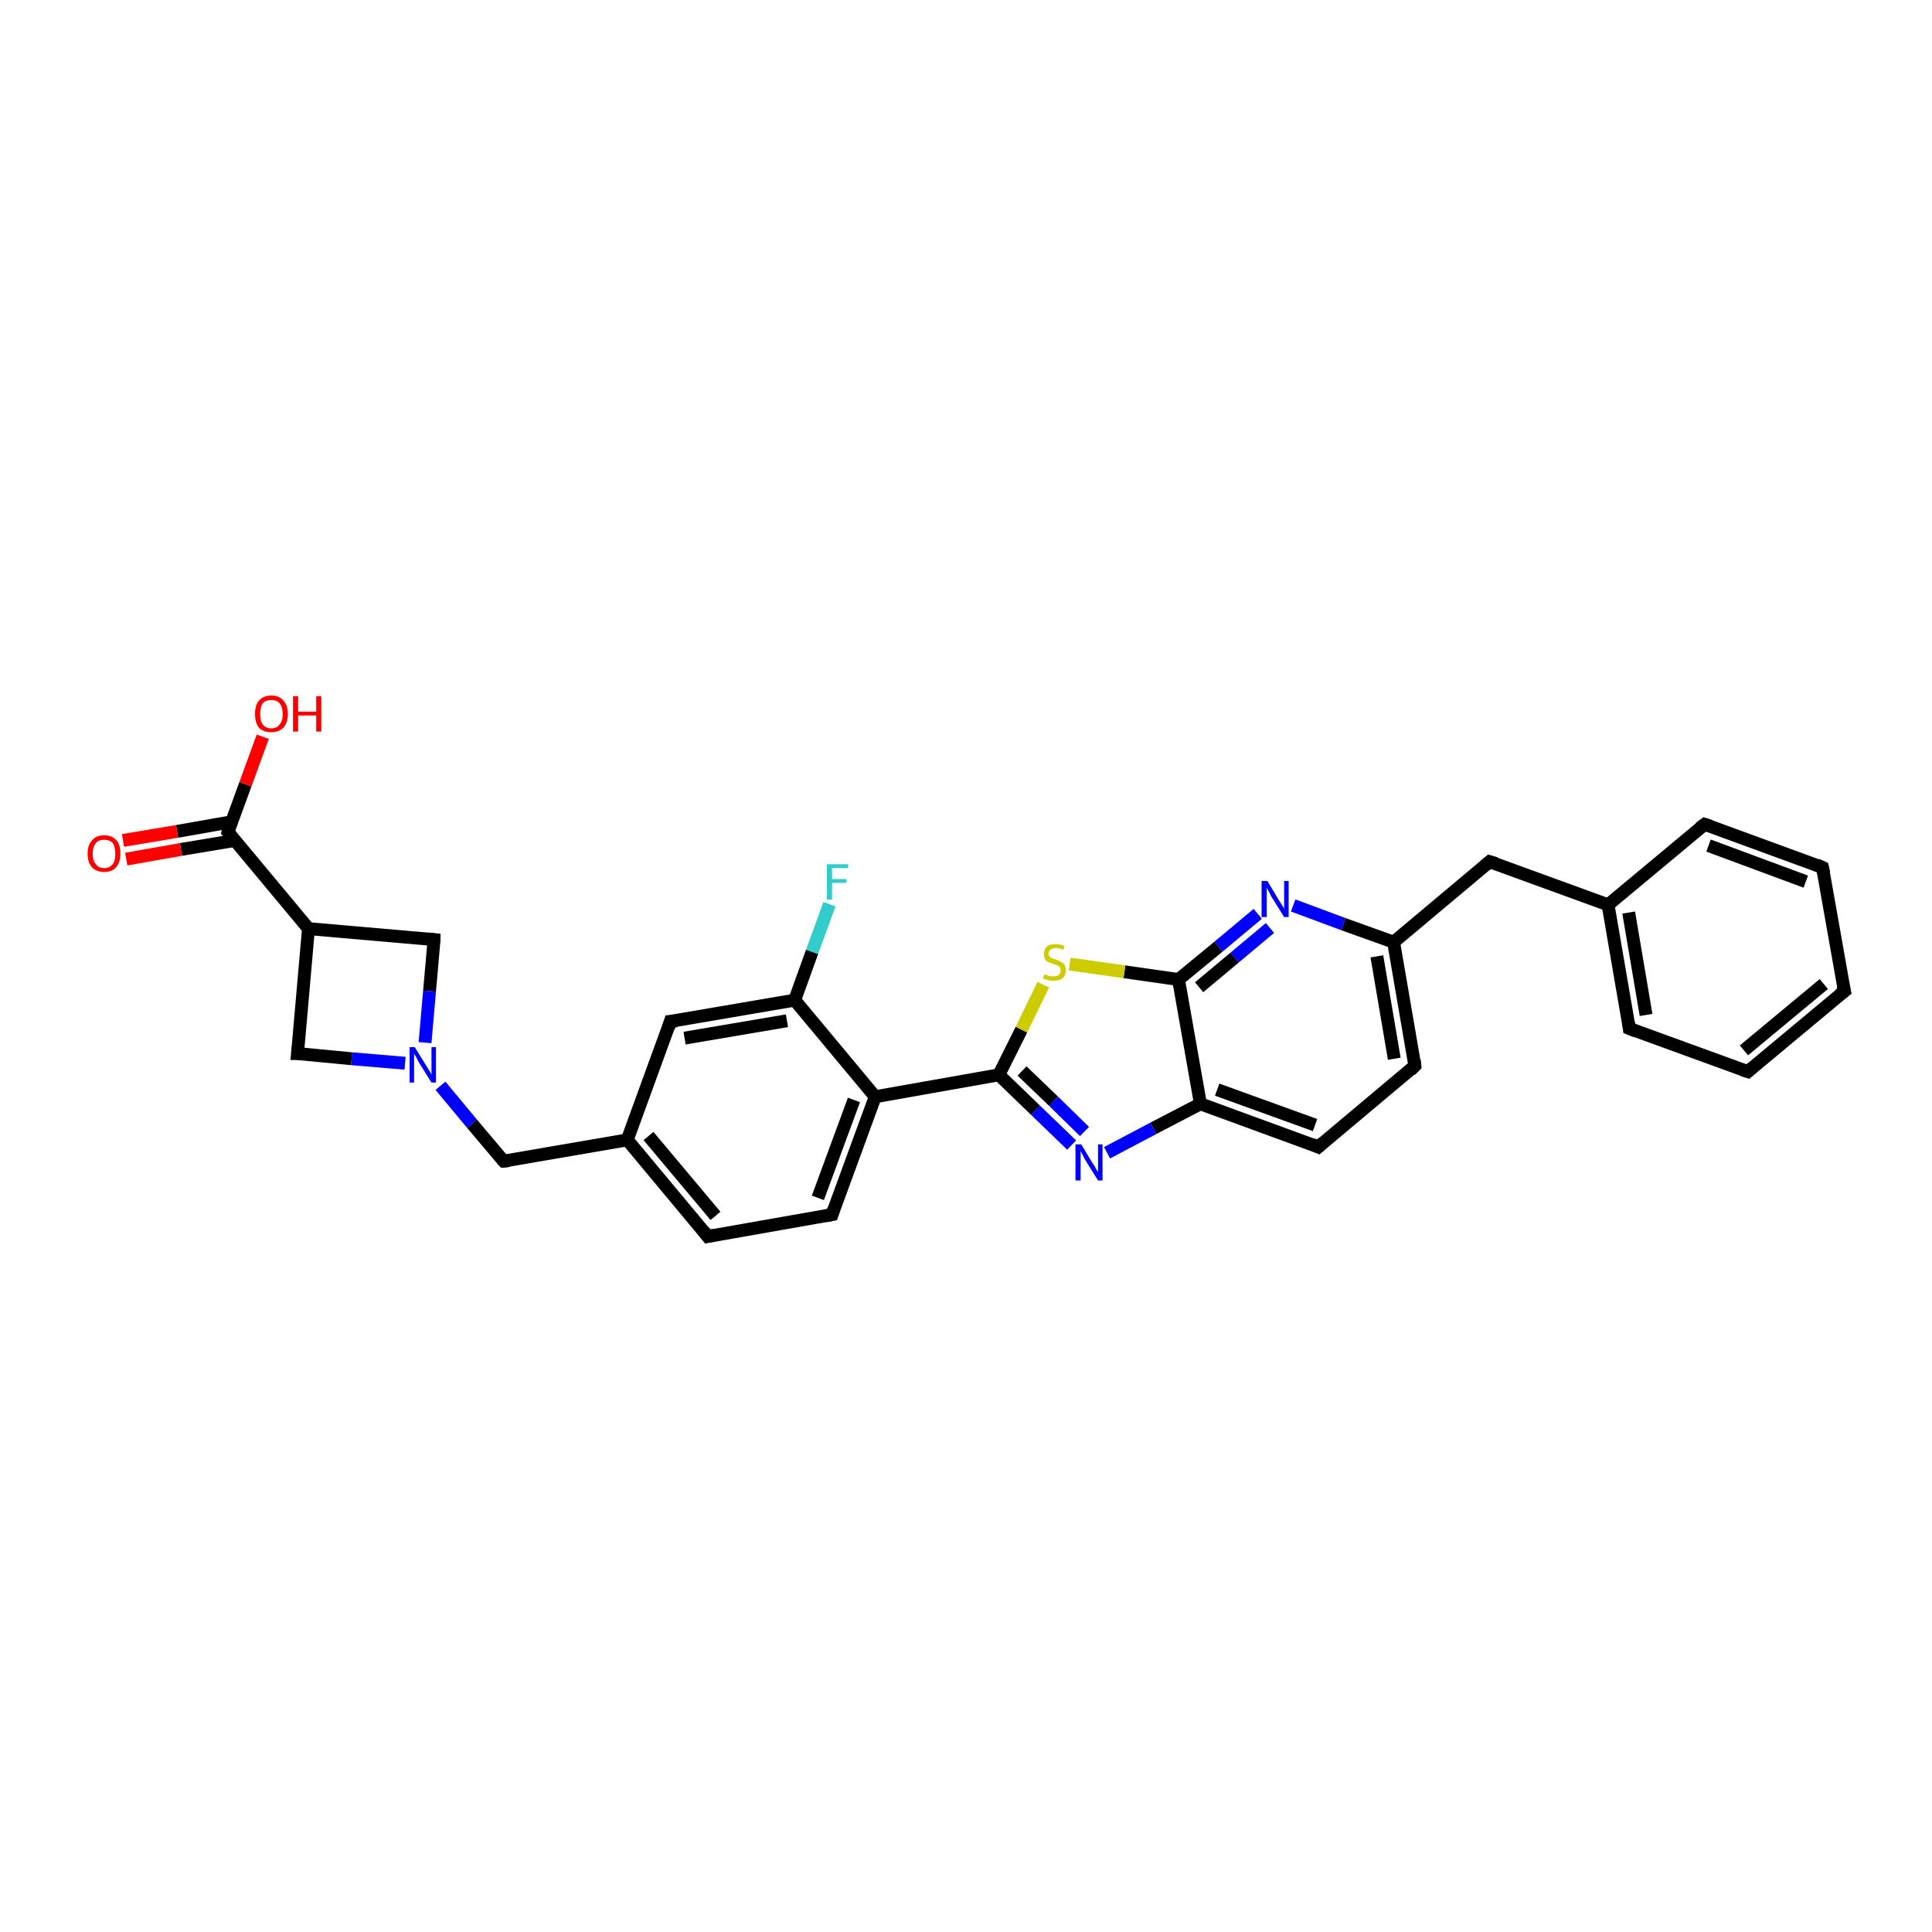 <?xml version='1.0' encoding='iso-8859-1'?>
<svg version='1.1' baseProfile='full'
              xmlns='http://www.w3.org/2000/svg'
                      xmlns:rdkit='http://www.rdkit.org/xml'
                      xmlns:xlink='http://www.w3.org/1999/xlink'
                  xml:space='preserve'
width='300px' height='300px' viewBox='0 0 300 300'>
<!-- END OF HEADER -->
<rect style='opacity:1.0;fill:#FFFFFF;stroke:none' width='300.0' height='300.0' x='0.0' y='0.0'> </rect>
<path class='bond-0 atom-0 atom-1' d='M 40.8,114.4 L 38.1,121.8' style='fill:none;fill-rule:evenodd;stroke:#FF0000;stroke-width:2.0px;stroke-linecap:butt;stroke-linejoin:miter;stroke-opacity:1' />
<path class='bond-0 atom-0 atom-1' d='M 38.1,121.8 L 35.4,129.2' style='fill:none;fill-rule:evenodd;stroke:#000000;stroke-width:2.0px;stroke-linecap:butt;stroke-linejoin:miter;stroke-opacity:1' />
<path class='bond-1 atom-1 atom-2' d='M 36.0,127.6 L 27.5,129.1' style='fill:none;fill-rule:evenodd;stroke:#000000;stroke-width:2.0px;stroke-linecap:butt;stroke-linejoin:miter;stroke-opacity:1' />
<path class='bond-1 atom-1 atom-2' d='M 27.5,129.1 L 19.1,130.5' style='fill:none;fill-rule:evenodd;stroke:#FF0000;stroke-width:2.0px;stroke-linecap:butt;stroke-linejoin:miter;stroke-opacity:1' />
<path class='bond-1 atom-1 atom-2' d='M 36.5,130.5 L 28.1,131.9' style='fill:none;fill-rule:evenodd;stroke:#000000;stroke-width:2.0px;stroke-linecap:butt;stroke-linejoin:miter;stroke-opacity:1' />
<path class='bond-1 atom-1 atom-2' d='M 28.1,131.9 L 19.6,133.4' style='fill:none;fill-rule:evenodd;stroke:#FF0000;stroke-width:2.0px;stroke-linecap:butt;stroke-linejoin:miter;stroke-opacity:1' />
<path class='bond-2 atom-1 atom-3' d='M 35.4,129.2 L 47.9,144.2' style='fill:none;fill-rule:evenodd;stroke:#000000;stroke-width:2.0px;stroke-linecap:butt;stroke-linejoin:miter;stroke-opacity:1' />
<path class='bond-3 atom-3 atom-4' d='M 47.9,144.2 L 67.4,145.9' style='fill:none;fill-rule:evenodd;stroke:#000000;stroke-width:2.0px;stroke-linecap:butt;stroke-linejoin:miter;stroke-opacity:1' />
<path class='bond-4 atom-4 atom-5' d='M 67.4,145.9 L 66.7,153.9' style='fill:none;fill-rule:evenodd;stroke:#000000;stroke-width:2.0px;stroke-linecap:butt;stroke-linejoin:miter;stroke-opacity:1' />
<path class='bond-4 atom-4 atom-5' d='M 66.7,153.9 L 66.0,161.9' style='fill:none;fill-rule:evenodd;stroke:#0000FF;stroke-width:2.0px;stroke-linecap:butt;stroke-linejoin:miter;stroke-opacity:1' />
<path class='bond-5 atom-5 atom-6' d='M 68.4,168.6 L 73.3,174.5' style='fill:none;fill-rule:evenodd;stroke:#0000FF;stroke-width:2.0px;stroke-linecap:butt;stroke-linejoin:miter;stroke-opacity:1' />
<path class='bond-5 atom-5 atom-6' d='M 73.3,174.5 L 78.2,180.3' style='fill:none;fill-rule:evenodd;stroke:#000000;stroke-width:2.0px;stroke-linecap:butt;stroke-linejoin:miter;stroke-opacity:1' />
<path class='bond-6 atom-6 atom-7' d='M 78.2,180.3 L 97.4,177.0' style='fill:none;fill-rule:evenodd;stroke:#000000;stroke-width:2.0px;stroke-linecap:butt;stroke-linejoin:miter;stroke-opacity:1' />
<path class='bond-7 atom-7 atom-8' d='M 97.4,177.0 L 109.9,192.0' style='fill:none;fill-rule:evenodd;stroke:#000000;stroke-width:2.0px;stroke-linecap:butt;stroke-linejoin:miter;stroke-opacity:1' />
<path class='bond-7 atom-7 atom-8' d='M 100.7,176.4 L 111.1,188.8' style='fill:none;fill-rule:evenodd;stroke:#000000;stroke-width:2.0px;stroke-linecap:butt;stroke-linejoin:miter;stroke-opacity:1' />
<path class='bond-8 atom-8 atom-9' d='M 109.9,192.0 L 129.2,188.6' style='fill:none;fill-rule:evenodd;stroke:#000000;stroke-width:2.0px;stroke-linecap:butt;stroke-linejoin:miter;stroke-opacity:1' />
<path class='bond-9 atom-9 atom-10' d='M 129.2,188.6 L 135.9,170.3' style='fill:none;fill-rule:evenodd;stroke:#000000;stroke-width:2.0px;stroke-linecap:butt;stroke-linejoin:miter;stroke-opacity:1' />
<path class='bond-9 atom-9 atom-10' d='M 127.0,186.0 L 132.6,170.8' style='fill:none;fill-rule:evenodd;stroke:#000000;stroke-width:2.0px;stroke-linecap:butt;stroke-linejoin:miter;stroke-opacity:1' />
<path class='bond-10 atom-10 atom-11' d='M 135.9,170.3 L 155.1,166.9' style='fill:none;fill-rule:evenodd;stroke:#000000;stroke-width:2.0px;stroke-linecap:butt;stroke-linejoin:miter;stroke-opacity:1' />
<path class='bond-11 atom-11 atom-12' d='M 155.1,166.9 L 160.8,172.4' style='fill:none;fill-rule:evenodd;stroke:#000000;stroke-width:2.0px;stroke-linecap:butt;stroke-linejoin:miter;stroke-opacity:1' />
<path class='bond-11 atom-11 atom-12' d='M 160.8,172.4 L 166.4,177.8' style='fill:none;fill-rule:evenodd;stroke:#0000FF;stroke-width:2.0px;stroke-linecap:butt;stroke-linejoin:miter;stroke-opacity:1' />
<path class='bond-11 atom-11 atom-12' d='M 158.7,166.3 L 163.6,171.0' style='fill:none;fill-rule:evenodd;stroke:#000000;stroke-width:2.0px;stroke-linecap:butt;stroke-linejoin:miter;stroke-opacity:1' />
<path class='bond-11 atom-11 atom-12' d='M 163.6,171.0 L 168.4,175.7' style='fill:none;fill-rule:evenodd;stroke:#0000FF;stroke-width:2.0px;stroke-linecap:butt;stroke-linejoin:miter;stroke-opacity:1' />
<path class='bond-12 atom-12 atom-13' d='M 171.9,179.0 L 179.1,175.2' style='fill:none;fill-rule:evenodd;stroke:#0000FF;stroke-width:2.0px;stroke-linecap:butt;stroke-linejoin:miter;stroke-opacity:1' />
<path class='bond-12 atom-12 atom-13' d='M 179.1,175.2 L 186.4,171.4' style='fill:none;fill-rule:evenodd;stroke:#000000;stroke-width:2.0px;stroke-linecap:butt;stroke-linejoin:miter;stroke-opacity:1' />
<path class='bond-13 atom-13 atom-14' d='M 186.4,171.4 L 204.7,178.1' style='fill:none;fill-rule:evenodd;stroke:#000000;stroke-width:2.0px;stroke-linecap:butt;stroke-linejoin:miter;stroke-opacity:1' />
<path class='bond-13 atom-13 atom-14' d='M 189.0,169.2 L 204.2,174.7' style='fill:none;fill-rule:evenodd;stroke:#000000;stroke-width:2.0px;stroke-linecap:butt;stroke-linejoin:miter;stroke-opacity:1' />
<path class='bond-14 atom-14 atom-15' d='M 204.7,178.1 L 219.7,165.5' style='fill:none;fill-rule:evenodd;stroke:#000000;stroke-width:2.0px;stroke-linecap:butt;stroke-linejoin:miter;stroke-opacity:1' />
<path class='bond-15 atom-15 atom-16' d='M 219.7,165.5 L 216.4,146.3' style='fill:none;fill-rule:evenodd;stroke:#000000;stroke-width:2.0px;stroke-linecap:butt;stroke-linejoin:miter;stroke-opacity:1' />
<path class='bond-15 atom-15 atom-16' d='M 216.5,164.4 L 213.8,148.5' style='fill:none;fill-rule:evenodd;stroke:#000000;stroke-width:2.0px;stroke-linecap:butt;stroke-linejoin:miter;stroke-opacity:1' />
<path class='bond-16 atom-16 atom-17' d='M 216.4,146.3 L 231.3,133.8' style='fill:none;fill-rule:evenodd;stroke:#000000;stroke-width:2.0px;stroke-linecap:butt;stroke-linejoin:miter;stroke-opacity:1' />
<path class='bond-17 atom-17 atom-18' d='M 231.3,133.8 L 249.7,140.5' style='fill:none;fill-rule:evenodd;stroke:#000000;stroke-width:2.0px;stroke-linecap:butt;stroke-linejoin:miter;stroke-opacity:1' />
<path class='bond-18 atom-18 atom-19' d='M 249.7,140.5 L 253.0,159.7' style='fill:none;fill-rule:evenodd;stroke:#000000;stroke-width:2.0px;stroke-linecap:butt;stroke-linejoin:miter;stroke-opacity:1' />
<path class='bond-18 atom-18 atom-19' d='M 252.9,141.7 L 255.6,157.6' style='fill:none;fill-rule:evenodd;stroke:#000000;stroke-width:2.0px;stroke-linecap:butt;stroke-linejoin:miter;stroke-opacity:1' />
<path class='bond-19 atom-19 atom-20' d='M 253.0,159.7 L 271.4,166.4' style='fill:none;fill-rule:evenodd;stroke:#000000;stroke-width:2.0px;stroke-linecap:butt;stroke-linejoin:miter;stroke-opacity:1' />
<path class='bond-20 atom-20 atom-21' d='M 271.4,166.4 L 286.4,153.9' style='fill:none;fill-rule:evenodd;stroke:#000000;stroke-width:2.0px;stroke-linecap:butt;stroke-linejoin:miter;stroke-opacity:1' />
<path class='bond-20 atom-20 atom-21' d='M 270.8,163.1 L 283.2,152.8' style='fill:none;fill-rule:evenodd;stroke:#000000;stroke-width:2.0px;stroke-linecap:butt;stroke-linejoin:miter;stroke-opacity:1' />
<path class='bond-21 atom-21 atom-22' d='M 286.4,153.9 L 283.0,134.7' style='fill:none;fill-rule:evenodd;stroke:#000000;stroke-width:2.0px;stroke-linecap:butt;stroke-linejoin:miter;stroke-opacity:1' />
<path class='bond-22 atom-22 atom-23' d='M 283.0,134.7 L 264.7,128.0' style='fill:none;fill-rule:evenodd;stroke:#000000;stroke-width:2.0px;stroke-linecap:butt;stroke-linejoin:miter;stroke-opacity:1' />
<path class='bond-22 atom-22 atom-23' d='M 280.4,136.9 L 265.3,131.3' style='fill:none;fill-rule:evenodd;stroke:#000000;stroke-width:2.0px;stroke-linecap:butt;stroke-linejoin:miter;stroke-opacity:1' />
<path class='bond-23 atom-16 atom-24' d='M 216.4,146.3 L 208.6,143.5' style='fill:none;fill-rule:evenodd;stroke:#000000;stroke-width:2.0px;stroke-linecap:butt;stroke-linejoin:miter;stroke-opacity:1' />
<path class='bond-23 atom-16 atom-24' d='M 208.6,143.5 L 200.8,140.6' style='fill:none;fill-rule:evenodd;stroke:#0000FF;stroke-width:2.0px;stroke-linecap:butt;stroke-linejoin:miter;stroke-opacity:1' />
<path class='bond-24 atom-24 atom-25' d='M 195.3,141.9 L 189.2,147.0' style='fill:none;fill-rule:evenodd;stroke:#0000FF;stroke-width:2.0px;stroke-linecap:butt;stroke-linejoin:miter;stroke-opacity:1' />
<path class='bond-24 atom-24 atom-25' d='M 189.2,147.0 L 183.0,152.1' style='fill:none;fill-rule:evenodd;stroke:#000000;stroke-width:2.0px;stroke-linecap:butt;stroke-linejoin:miter;stroke-opacity:1' />
<path class='bond-24 atom-24 atom-25' d='M 197.2,144.1 L 191.7,148.7' style='fill:none;fill-rule:evenodd;stroke:#0000FF;stroke-width:2.0px;stroke-linecap:butt;stroke-linejoin:miter;stroke-opacity:1' />
<path class='bond-24 atom-24 atom-25' d='M 191.7,148.7 L 186.2,153.3' style='fill:none;fill-rule:evenodd;stroke:#000000;stroke-width:2.0px;stroke-linecap:butt;stroke-linejoin:miter;stroke-opacity:1' />
<path class='bond-25 atom-25 atom-26' d='M 183.0,152.1 L 174.6,150.9' style='fill:none;fill-rule:evenodd;stroke:#000000;stroke-width:2.0px;stroke-linecap:butt;stroke-linejoin:miter;stroke-opacity:1' />
<path class='bond-25 atom-25 atom-26' d='M 174.6,150.9 L 166.1,149.7' style='fill:none;fill-rule:evenodd;stroke:#CCCC00;stroke-width:2.0px;stroke-linecap:butt;stroke-linejoin:miter;stroke-opacity:1' />
<path class='bond-26 atom-10 atom-27' d='M 135.9,170.3 L 123.4,155.3' style='fill:none;fill-rule:evenodd;stroke:#000000;stroke-width:2.0px;stroke-linecap:butt;stroke-linejoin:miter;stroke-opacity:1' />
<path class='bond-27 atom-27 atom-28' d='M 123.4,155.3 L 126.1,147.8' style='fill:none;fill-rule:evenodd;stroke:#000000;stroke-width:2.0px;stroke-linecap:butt;stroke-linejoin:miter;stroke-opacity:1' />
<path class='bond-27 atom-27 atom-28' d='M 126.1,147.8 L 128.8,140.4' style='fill:none;fill-rule:evenodd;stroke:#33CCCC;stroke-width:2.0px;stroke-linecap:butt;stroke-linejoin:miter;stroke-opacity:1' />
<path class='bond-28 atom-27 atom-29' d='M 123.4,155.3 L 104.1,158.6' style='fill:none;fill-rule:evenodd;stroke:#000000;stroke-width:2.0px;stroke-linecap:butt;stroke-linejoin:miter;stroke-opacity:1' />
<path class='bond-28 atom-27 atom-29' d='M 122.2,158.5 L 106.3,161.2' style='fill:none;fill-rule:evenodd;stroke:#000000;stroke-width:2.0px;stroke-linecap:butt;stroke-linejoin:miter;stroke-opacity:1' />
<path class='bond-29 atom-5 atom-30' d='M 62.9,165.1 L 54.6,164.4' style='fill:none;fill-rule:evenodd;stroke:#0000FF;stroke-width:2.0px;stroke-linecap:butt;stroke-linejoin:miter;stroke-opacity:1' />
<path class='bond-29 atom-5 atom-30' d='M 54.6,164.4 L 46.2,163.6' style='fill:none;fill-rule:evenodd;stroke:#000000;stroke-width:2.0px;stroke-linecap:butt;stroke-linejoin:miter;stroke-opacity:1' />
<path class='bond-30 atom-30 atom-3' d='M 46.2,163.6 L 47.9,144.2' style='fill:none;fill-rule:evenodd;stroke:#000000;stroke-width:2.0px;stroke-linecap:butt;stroke-linejoin:miter;stroke-opacity:1' />
<path class='bond-31 atom-29 atom-7' d='M 104.1,158.6 L 97.4,177.0' style='fill:none;fill-rule:evenodd;stroke:#000000;stroke-width:2.0px;stroke-linecap:butt;stroke-linejoin:miter;stroke-opacity:1' />
<path class='bond-32 atom-26 atom-11' d='M 162.0,152.9 L 158.6,159.9' style='fill:none;fill-rule:evenodd;stroke:#CCCC00;stroke-width:2.0px;stroke-linecap:butt;stroke-linejoin:miter;stroke-opacity:1' />
<path class='bond-32 atom-26 atom-11' d='M 158.6,159.9 L 155.1,166.9' style='fill:none;fill-rule:evenodd;stroke:#000000;stroke-width:2.0px;stroke-linecap:butt;stroke-linejoin:miter;stroke-opacity:1' />
<path class='bond-33 atom-25 atom-13' d='M 183.0,152.1 L 186.4,171.4' style='fill:none;fill-rule:evenodd;stroke:#000000;stroke-width:2.0px;stroke-linecap:butt;stroke-linejoin:miter;stroke-opacity:1' />
<path class='bond-34 atom-23 atom-18' d='M 264.7,128.0 L 249.7,140.5' style='fill:none;fill-rule:evenodd;stroke:#000000;stroke-width:2.0px;stroke-linecap:butt;stroke-linejoin:miter;stroke-opacity:1' />
<path d='M 35.5,128.8 L 35.4,129.2 L 36.0,129.9' style='fill:none;stroke:#000000;stroke-width:2.0px;stroke-linecap:butt;stroke-linejoin:miter;stroke-opacity:1;' />
<path d='M 66.4,145.8 L 67.4,145.9 L 67.4,146.3' style='fill:none;stroke:#000000;stroke-width:2.0px;stroke-linecap:butt;stroke-linejoin:miter;stroke-opacity:1;' />
<path d='M 77.9,180.0 L 78.2,180.3 L 79.1,180.2' style='fill:none;stroke:#000000;stroke-width:2.0px;stroke-linecap:butt;stroke-linejoin:miter;stroke-opacity:1;' />
<path d='M 109.3,191.2 L 109.9,192.0 L 110.9,191.8' style='fill:none;stroke:#000000;stroke-width:2.0px;stroke-linecap:butt;stroke-linejoin:miter;stroke-opacity:1;' />
<path d='M 128.2,188.8 L 129.2,188.6 L 129.5,187.7' style='fill:none;stroke:#000000;stroke-width:2.0px;stroke-linecap:butt;stroke-linejoin:miter;stroke-opacity:1;' />
<path d='M 203.8,177.7 L 204.7,178.1 L 205.5,177.4' style='fill:none;stroke:#000000;stroke-width:2.0px;stroke-linecap:butt;stroke-linejoin:miter;stroke-opacity:1;' />
<path d='M 219.0,166.2 L 219.7,165.5 L 219.6,164.6' style='fill:none;stroke:#000000;stroke-width:2.0px;stroke-linecap:butt;stroke-linejoin:miter;stroke-opacity:1;' />
<path d='M 230.6,134.4 L 231.3,133.8 L 232.3,134.1' style='fill:none;stroke:#000000;stroke-width:2.0px;stroke-linecap:butt;stroke-linejoin:miter;stroke-opacity:1;' />
<path d='M 252.9,158.8 L 253.0,159.7 L 254.0,160.1' style='fill:none;stroke:#000000;stroke-width:2.0px;stroke-linecap:butt;stroke-linejoin:miter;stroke-opacity:1;' />
<path d='M 270.5,166.1 L 271.4,166.4 L 272.1,165.8' style='fill:none;stroke:#000000;stroke-width:2.0px;stroke-linecap:butt;stroke-linejoin:miter;stroke-opacity:1;' />
<path d='M 285.6,154.5 L 286.4,153.9 L 286.2,153.0' style='fill:none;stroke:#000000;stroke-width:2.0px;stroke-linecap:butt;stroke-linejoin:miter;stroke-opacity:1;' />
<path d='M 283.2,135.6 L 283.0,134.7 L 282.1,134.3' style='fill:none;stroke:#000000;stroke-width:2.0px;stroke-linecap:butt;stroke-linejoin:miter;stroke-opacity:1;' />
<path d='M 265.6,128.3 L 264.7,128.0 L 263.9,128.6' style='fill:none;stroke:#000000;stroke-width:2.0px;stroke-linecap:butt;stroke-linejoin:miter;stroke-opacity:1;' />
<path d='M 105.1,158.5 L 104.1,158.6 L 103.8,159.6' style='fill:none;stroke:#000000;stroke-width:2.0px;stroke-linecap:butt;stroke-linejoin:miter;stroke-opacity:1;' />
<path d='M 46.6,163.6 L 46.2,163.6 L 46.3,162.6' style='fill:none;stroke:#000000;stroke-width:2.0px;stroke-linecap:butt;stroke-linejoin:miter;stroke-opacity:1;' />
<path class='atom-0' d='M 39.6 110.9
Q 39.6 109.5, 40.2 108.8
Q 40.9 108.0, 42.1 108.0
Q 43.4 108.0, 44.0 108.8
Q 44.7 109.5, 44.7 110.9
Q 44.7 112.2, 44.0 113.0
Q 43.3 113.7, 42.1 113.7
Q 40.9 113.7, 40.2 113.0
Q 39.6 112.2, 39.6 110.9
M 42.1 113.1
Q 43.0 113.1, 43.4 112.5
Q 43.9 112.0, 43.9 110.9
Q 43.9 109.8, 43.4 109.2
Q 43.0 108.7, 42.1 108.7
Q 41.3 108.7, 40.8 109.2
Q 40.4 109.8, 40.4 110.9
Q 40.4 112.0, 40.8 112.5
Q 41.3 113.1, 42.1 113.1
' fill='#FF0000'/>
<path class='atom-0' d='M 45.5 108.1
L 46.3 108.1
L 46.3 110.5
L 49.1 110.5
L 49.1 108.1
L 49.9 108.1
L 49.9 113.6
L 49.1 113.6
L 49.1 111.1
L 46.3 111.1
L 46.3 113.6
L 45.5 113.6
L 45.5 108.1
' fill='#FF0000'/>
<path class='atom-2' d='M 13.6 132.6
Q 13.6 131.2, 14.3 130.5
Q 14.9 129.7, 16.2 129.7
Q 17.4 129.7, 18.1 130.5
Q 18.7 131.2, 18.7 132.6
Q 18.7 133.9, 18.0 134.7
Q 17.4 135.4, 16.2 135.4
Q 15.0 135.4, 14.3 134.7
Q 13.6 133.9, 13.6 132.6
M 16.2 134.8
Q 17.0 134.8, 17.5 134.2
Q 17.9 133.7, 17.9 132.6
Q 17.9 131.5, 17.5 130.9
Q 17.0 130.4, 16.2 130.4
Q 15.3 130.4, 14.9 130.9
Q 14.4 131.5, 14.4 132.6
Q 14.4 133.7, 14.9 134.2
Q 15.3 134.8, 16.2 134.8
' fill='#FF0000'/>
<path class='atom-5' d='M 64.4 162.6
L 66.2 165.5
Q 66.4 165.8, 66.7 166.3
Q 67.0 166.8, 67.0 166.9
L 67.0 162.6
L 67.7 162.6
L 67.7 168.1
L 67.0 168.1
L 65.0 164.9
Q 64.8 164.5, 64.6 164.1
Q 64.3 163.7, 64.3 163.5
L 64.3 168.1
L 63.6 168.1
L 63.6 162.6
L 64.4 162.6
' fill='#0000FF'/>
<path class='atom-12' d='M 167.9 177.7
L 169.7 180.7
Q 169.9 180.9, 170.2 181.5
Q 170.5 182.0, 170.5 182.0
L 170.5 177.7
L 171.2 177.7
L 171.2 183.3
L 170.5 183.3
L 168.5 180.1
Q 168.3 179.7, 168.1 179.3
Q 167.8 178.8, 167.8 178.7
L 167.8 183.3
L 167.0 183.3
L 167.0 177.7
L 167.9 177.7
' fill='#0000FF'/>
<path class='atom-24' d='M 196.8 136.8
L 198.6 139.8
Q 198.8 140.1, 199.1 140.6
Q 199.4 141.1, 199.4 141.1
L 199.4 136.8
L 200.1 136.8
L 200.1 142.4
L 199.4 142.4
L 197.4 139.2
Q 197.2 138.8, 197.0 138.4
Q 196.7 137.9, 196.7 137.8
L 196.7 142.4
L 195.9 142.4
L 195.9 136.8
L 196.8 136.8
' fill='#0000FF'/>
<path class='atom-26' d='M 162.2 151.3
Q 162.2 151.3, 162.5 151.4
Q 162.7 151.5, 163.0 151.6
Q 163.3 151.6, 163.6 151.6
Q 164.1 151.6, 164.4 151.4
Q 164.7 151.1, 164.7 150.7
Q 164.7 150.4, 164.6 150.2
Q 164.4 150.0, 164.2 149.9
Q 163.9 149.8, 163.6 149.7
Q 163.1 149.5, 162.8 149.4
Q 162.5 149.3, 162.3 149.0
Q 162.1 148.7, 162.1 148.2
Q 162.1 147.5, 162.5 147.0
Q 163.0 146.6, 163.9 146.6
Q 164.6 146.6, 165.3 146.9
L 165.1 147.5
Q 164.5 147.2, 164.0 147.2
Q 163.4 147.2, 163.1 147.5
Q 162.8 147.7, 162.8 148.1
Q 162.8 148.4, 163.0 148.5
Q 163.1 148.7, 163.4 148.8
Q 163.6 148.9, 164.0 149.0
Q 164.5 149.2, 164.8 149.4
Q 165.1 149.5, 165.3 149.8
Q 165.5 150.2, 165.5 150.7
Q 165.5 151.5, 165.0 151.9
Q 164.5 152.3, 163.6 152.3
Q 163.1 152.3, 162.7 152.2
Q 162.4 152.1, 161.9 151.9
L 162.2 151.3
' fill='#CCCC00'/>
<path class='atom-28' d='M 128.4 134.2
L 131.7 134.2
L 131.7 134.8
L 129.2 134.8
L 129.2 136.5
L 131.4 136.5
L 131.4 137.1
L 129.2 137.1
L 129.2 139.7
L 128.4 139.7
L 128.4 134.2
' fill='#33CCCC'/>
</svg>
